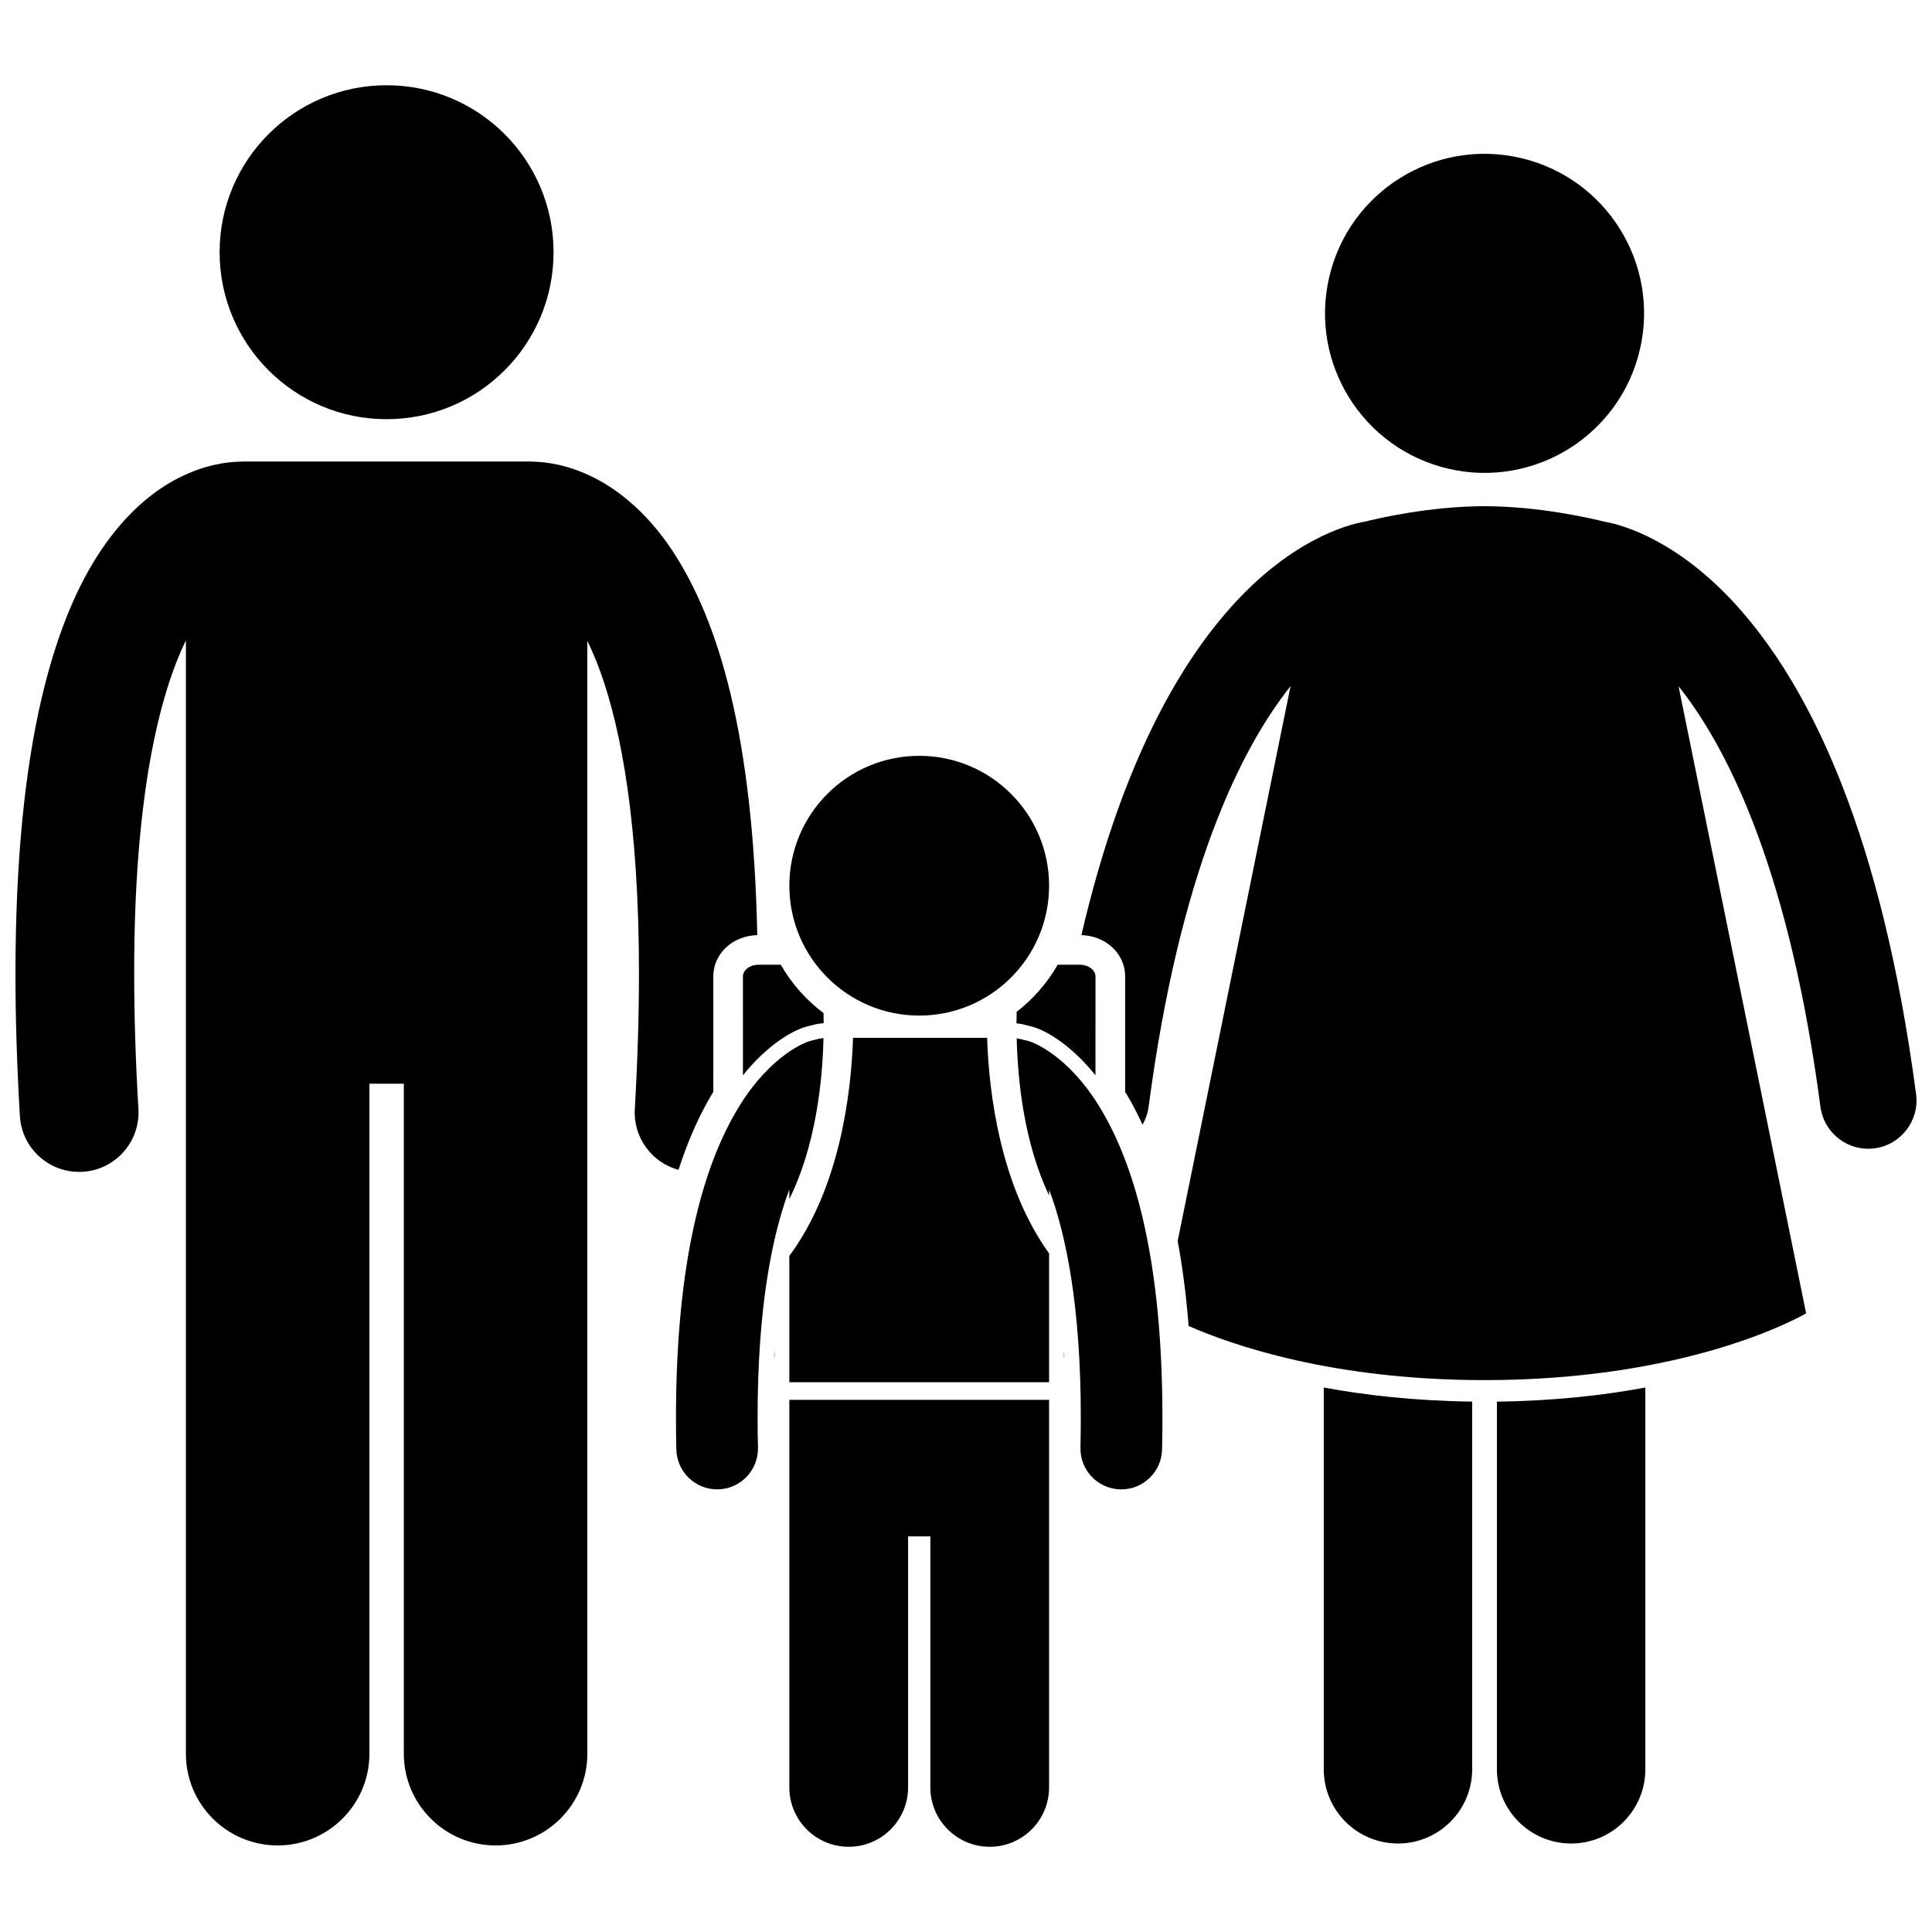 <?xml version="1.0" encoding="UTF-8"?>
<!-- Uploaded to: ICON Repo, www.iconrepo.com, Generator: ICON Repo Mixer Tools -->
<svg width="800px" height="800px" version="1.1" viewBox="144 144 512 512" xmlns="http://www.w3.org/2000/svg">
 <defs>
  <clipPath id="b">
   <path d="m148.09 266h196.91v368h-196.91z"/>
  </clipPath>
  <clipPath id="a">
   <path d="m430 278h221.9v232h-221.9z"/>
  </clipPath>
 </defs>
 <g clip-path="url(#b)">
  <path d="m161.62 307.58c-8.074 20.41-13.496 49.926-13.523 94.488 0 11.52 0.371 24.047 1.168 37.684 0.496 8.363 7.426 14.812 15.695 14.812 0.312 0 0.621-0.008 0.938-0.027 8.672-0.508 15.293-7.957 14.785-16.629-0.773-13.082-1.121-24.992-1.121-35.84-0.066-47.625 6.879-74.383 13.703-88.344v295.02c0 13.434 10.891 24.316 24.316 24.316 13.43 0 24.32-10.883 24.32-24.316v-177.54h9.117v177.54c0 13.434 10.891 24.316 24.316 24.316 13.43 0 24.32-10.883 24.32-24.316l-0.008-294.92c1.164 2.391 2.34 5.133 3.5 8.332 5.543 15.363 10.203 40.57 10.188 79.922 0 10.848-0.348 22.762-1.105 35.84-0.441 7.566 4.543 14.195 11.582 16.102 2.203-6.816 4.82-12.961 7.871-18.371 0.445-0.793 0.898-1.531 1.348-2.273l-0.004-30.582c0-6.055 5.098-10.809 11.66-10.977-1.102-52.934-10.211-83.121-22.375-101.7-6.457-9.809-14.016-16.094-20.996-19.578-6.66-3.356-12.512-4.137-16.066-4.195-0.266-0.016-0.531-0.043-0.797-0.043h-75.992c-0.285 0-0.559 0.027-0.84 0.043-3.559 0.059-9.402 0.844-16.035 4.191-10.582 5.246-21.98 16.719-29.965 37.055z"/>
 </g>
 <path d="m290.7 210.84c0 24.441-19.809 44.25-44.25 44.25-24.438 0-44.25-19.809-44.25-44.25 0-24.438 19.812-44.25 44.25-44.25 24.441 0 44.25 19.812 44.25 44.25"/>
 <path d="m494.81 612.88c0 10.863 8.805 19.668 19.668 19.668 10.859 0 19.668-8.805 19.668-19.668v-97.441c-15.152-0.191-28.289-1.68-39.336-3.734z"/>
 <path d="m540.7 612.88c0 10.863 8.801 19.668 19.668 19.668 10.855 0 19.668-8.805 19.668-19.668v-101.17c-11.047 2.051-24.18 3.543-39.336 3.734z"/>
 <path d="m547.01 185.87c22.738 5.293 36.879 28.02 31.582 50.762-5.293 22.738-28.02 36.879-50.758 31.582-22.738-5.293-36.879-28.02-31.582-50.758 5.293-22.742 28.02-36.883 50.758-31.586"/>
 <g clip-path="url(#a)">
  <path d="m442.18 402.79v30.586c0.457 0.75 0.918 1.496 1.367 2.301 1.141 2.023 2.211 4.168 3.234 6.391 0.82-1.418 1.387-3.016 1.613-4.742 8.195-62.172 24.305-94.75 37.617-111.49l-29.914 147.03c1.293 6.992 2.266 14.508 2.902 22.531 11.676 5.133 38.23 14.344 78.418 14.344 49.688 0 78.527-14.078 84.176-17.117 0.684-0.367 1.047-0.586 1.047-0.586l-33.809-166.17c0.156 0.195 0.309 0.371 0.465 0.57 13.211 16.887 29.047 49.473 37.137 110.88 0.848 6.43 6.344 11.113 12.66 11.113 0.555 0 1.117-0.035 1.684-0.113 7-0.922 11.926-7.348 11.004-14.344-9.07-68.715-27.727-106.44-45.703-127.39-16.535-19.355-32.441-23.602-36.77-24.305-3.598-0.891-17.156-4.09-31.895-4.137-14.746 0.047-28.301 3.246-31.898 4.137-4.328 0.699-20.238 4.949-36.773 24.305-13.898 16.195-28.195 42.43-38.16 85.227 6.539 0.207 11.598 4.945 11.598 10.977z"/>
 </g>
 <path d="m413.42 412.14c-0.02 0.902-0.035 1.859-0.035 2.922v0.141c0.926 0.09 1.855 0.246 2.832 0.551 0.555 0.113 1.117 0.254 1.672 0.43 3.418 0.992 9.988 4.758 16.422 12.777l0.004-26.172c0-1.727-1.859-3.125-4.152-3.125h-5.863c-2.781 4.844-6.484 9.074-10.879 12.477z"/>
 <path d="m425.96 503.57h0.09c-0.031-0.535-0.055-1.094-0.09-1.621z"/>
 <path d="m349.25 503.57v-1.746c-0.039 0.574-0.062 1.164-0.098 1.746z"/>
 <path d="m340.89 428.96c6.445-8.031 13.043-11.801 16.547-12.809 0.375-0.133 0.906-0.27 1.535-0.391 1.137-0.355 2.219-0.527 3.301-0.594v-0.105c0.004-0.926-0.012-1.773-0.027-2.578-4.594-3.457-8.461-7.809-11.336-12.82h-5.871c-2.293 0-4.152 1.398-4.152 3.125z"/>
 <path d="m422.02 514.98h-68.84v102.7c0 8.688 7.043 15.734 15.734 15.734 8.688 0 15.738-7.043 15.738-15.734v-66.527h5.898v66.527c0 8.688 7.043 15.734 15.734 15.734 8.688 0 15.734-7.043 15.734-15.734z"/>
 <path d="m422.02 510.3v-34.137c-12.879-17.844-15.949-42.34-16.426-57.125h-35.531c-0.484 14.965-3.606 39.895-16.883 57.789v33.477z"/>
 <path d="m358.53 419.93h-0.004c-2.231 0.645-11.832 4.992-20 19.586-8.234 14.574-15.371 38.82-15.383 80.188 0 2.719 0.027 5.531 0.098 8.441 0.145 5.879 4.957 10.551 10.812 10.551 0.09 0 0.18 0 0.27-0.004 5.973-0.145 10.695-5.113 10.551-11.082-0.07-2.703-0.102-5.336-0.102-7.91-0.008-29.699 3.973-48.652 8.41-60.465v2.527c7.016-14.191 8.781-31.164 9.051-42.656-0.781 0.078-1.547 0.223-2.273 0.461-0.48 0.098-0.957 0.203-1.43 0.363z"/>
 <path d="m416.68 419.93c-0.477-0.156-0.961-0.266-1.441-0.355-0.582-0.191-1.188-0.32-1.805-0.414 0.266 11.238 1.961 27.699 8.59 41.672v-1.59c4.434 11.805 8.406 30.785 8.398 60.465 0 2.562-0.031 5.211-0.09 7.941-0.133 5.973 4.606 10.922 10.574 11.051h0.242c5.867 0.004 10.684-4.688 10.812-10.578 0.062-2.883 0.094-5.684 0.094-8.41-0.012-41.363-7.152-65.613-15.379-80.188-8.16-14.598-17.762-18.945-19.996-19.594z"/>
 <path d="m422.02 378.72c0 19.008-15.406 34.418-34.418 34.418-19.008 0-34.414-15.41-34.414-34.418 0-19.008 15.406-34.418 34.414-34.418 19.012 0 34.418 15.41 34.418 34.418"/>
</svg>